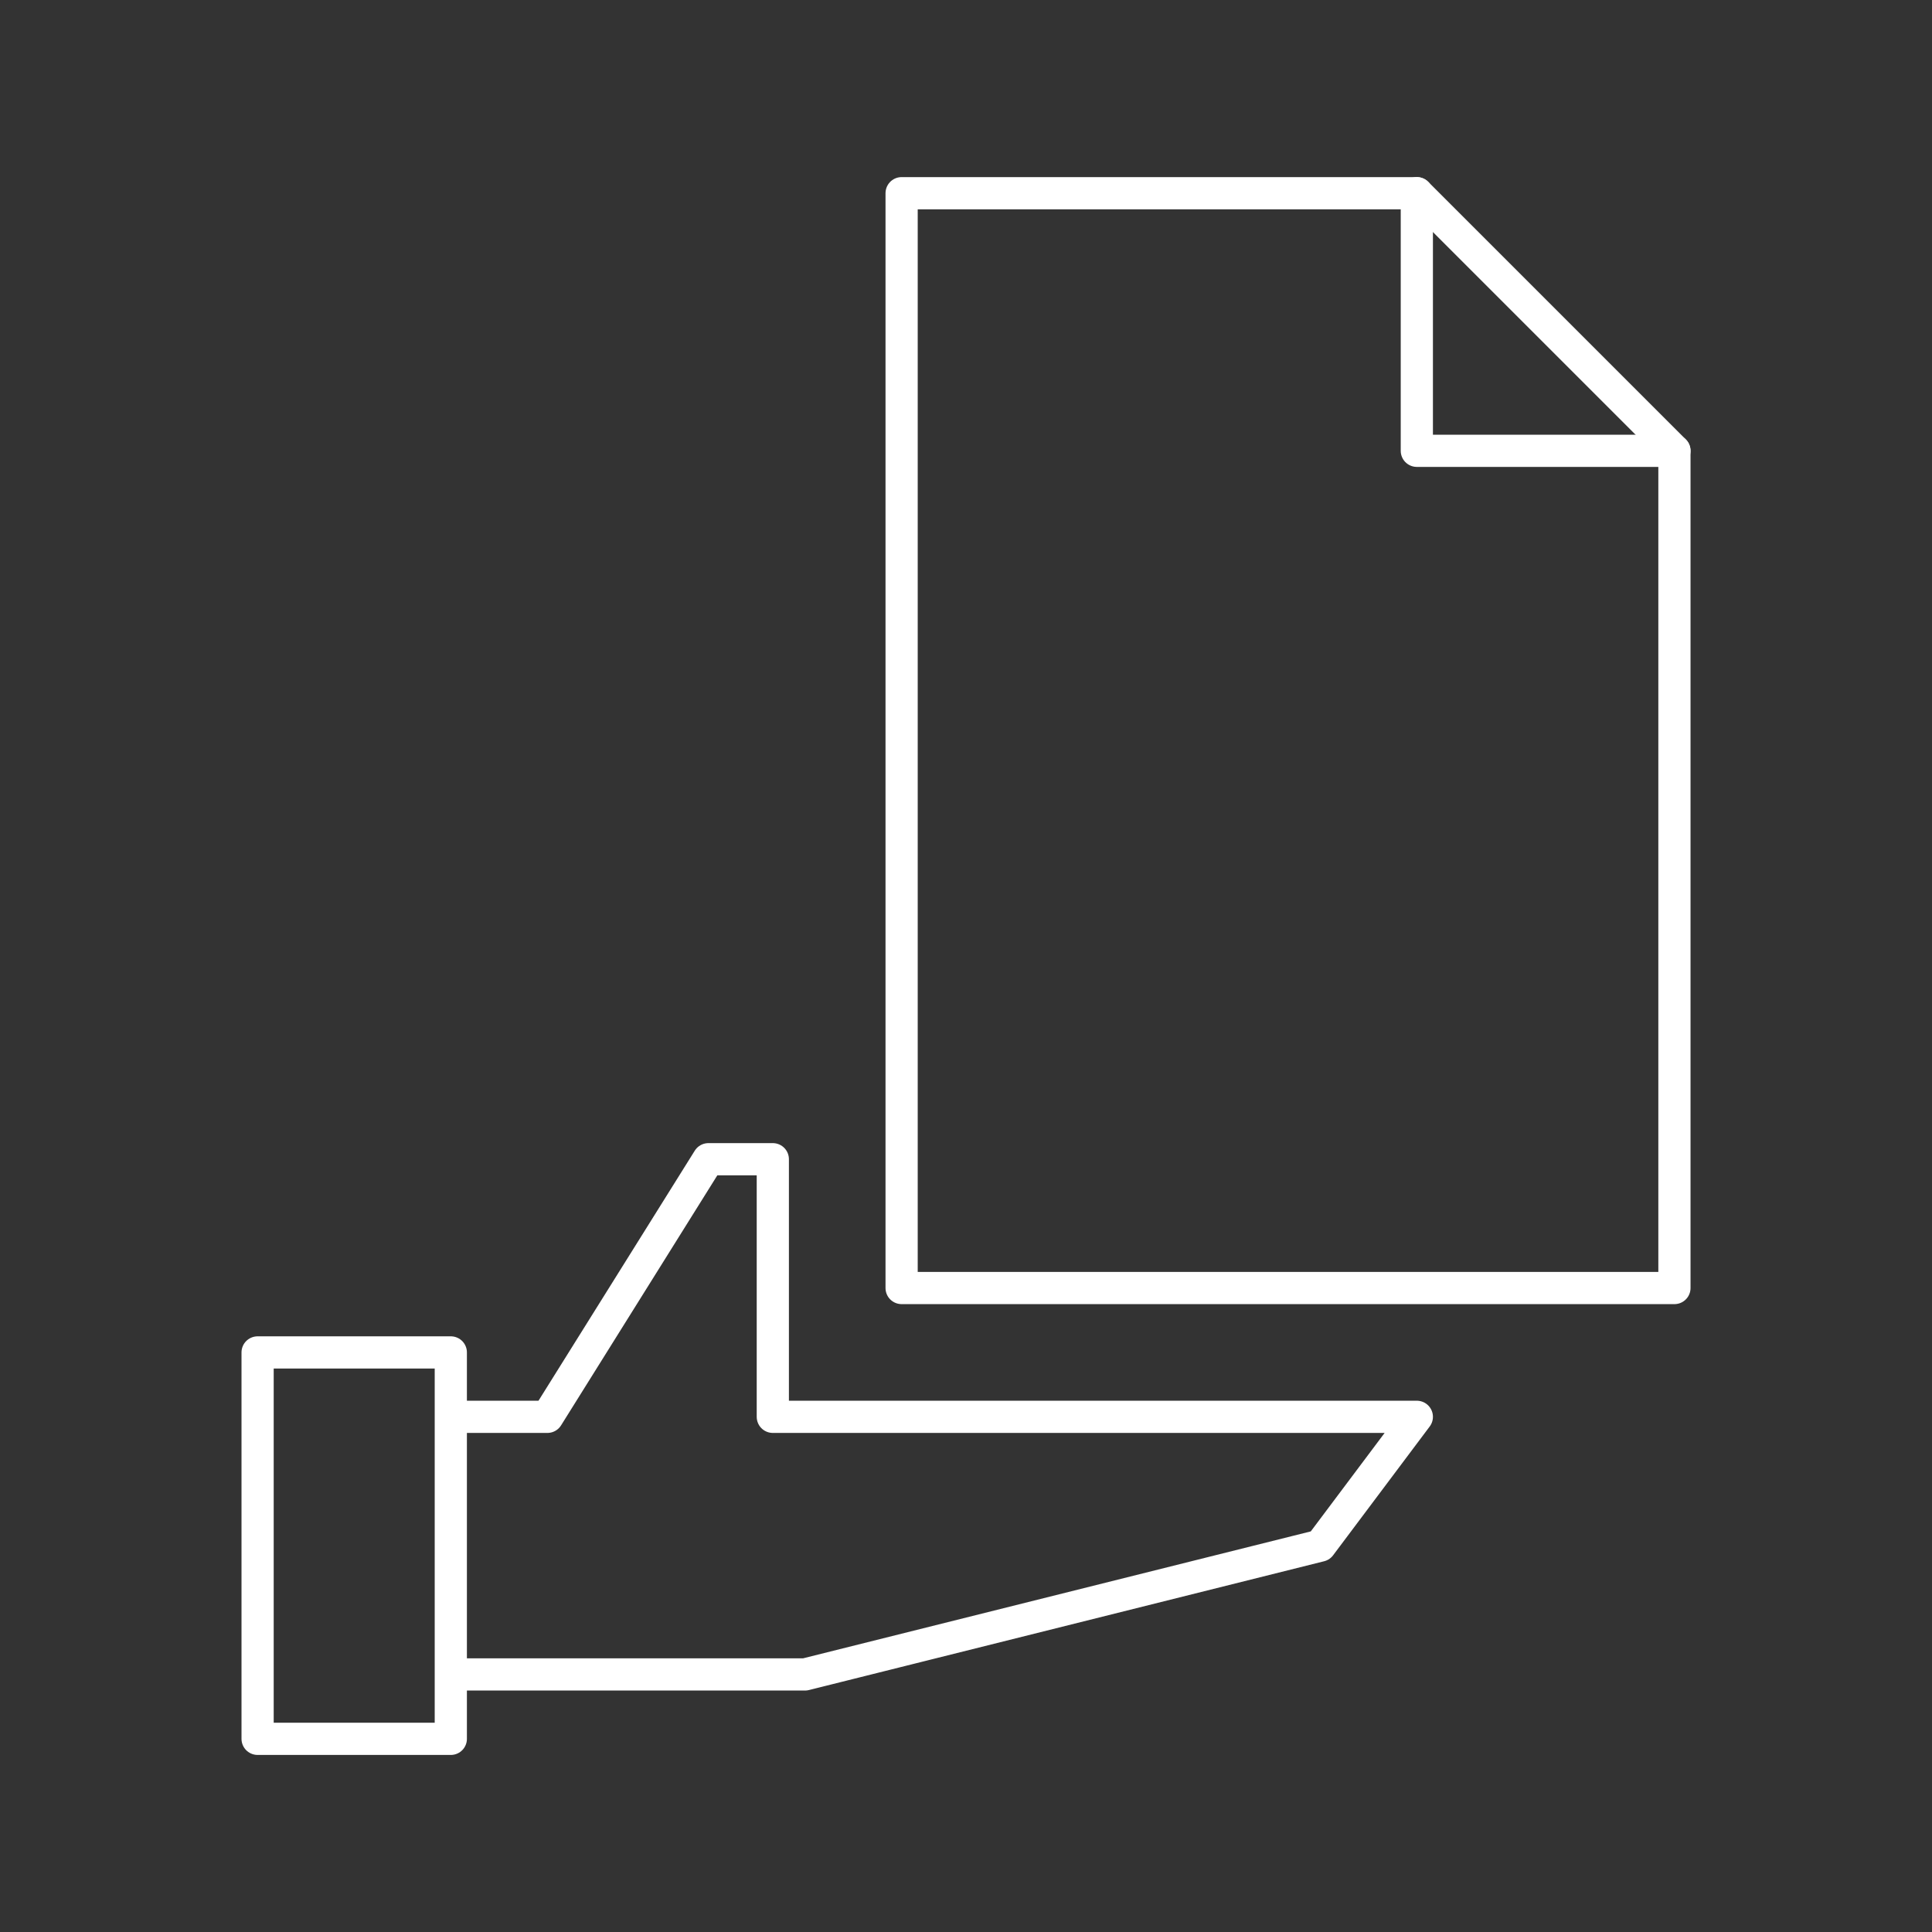 <?xml version="1.0" encoding="utf-8"?>
<!-- Generator: Adobe Illustrator 25.2.1, SVG Export Plug-In . SVG Version: 6.00 Build 0)  -->
<svg version="1.1" id="Layer_1" xmlns="http://www.w3.org/2000/svg" xmlns:xlink="http://www.w3.org/1999/xlink" x="0px" y="0px"
	 viewBox="0 0 400 400" style="enable-background:new 0 0 400 400;" xml:space="preserve">
<rect x="0" y="0" width="400" height="400" fill="#333333" stroke="none"/>
<style type="text/css">
	.st0{fill:none;stroke:#FFFFFF;stroke-width:0.4;stroke-linecap:round;stroke-linejoin:round;stroke-miterlimit:166.667;}
</style>
<g transform="matrix(16.667,0,0,16.667,0,0)">
	<g>
		<path class="st0" d="M5.6,20.8H10l6.4-1.6l1.2-1.6h-8v-3.2H8.8l-2,3.2H5.6 M3.2,16.8h2.4v4.8H3.2V16.8z"/>
		<path class="st0" d="M20.8,16h-9.6V2.4h6.4l3.2,3.2V16z"/>
		<path class="st0" d="M17.6,2.4v3.2h3.2"/>
	</g>
</g>
</svg>

